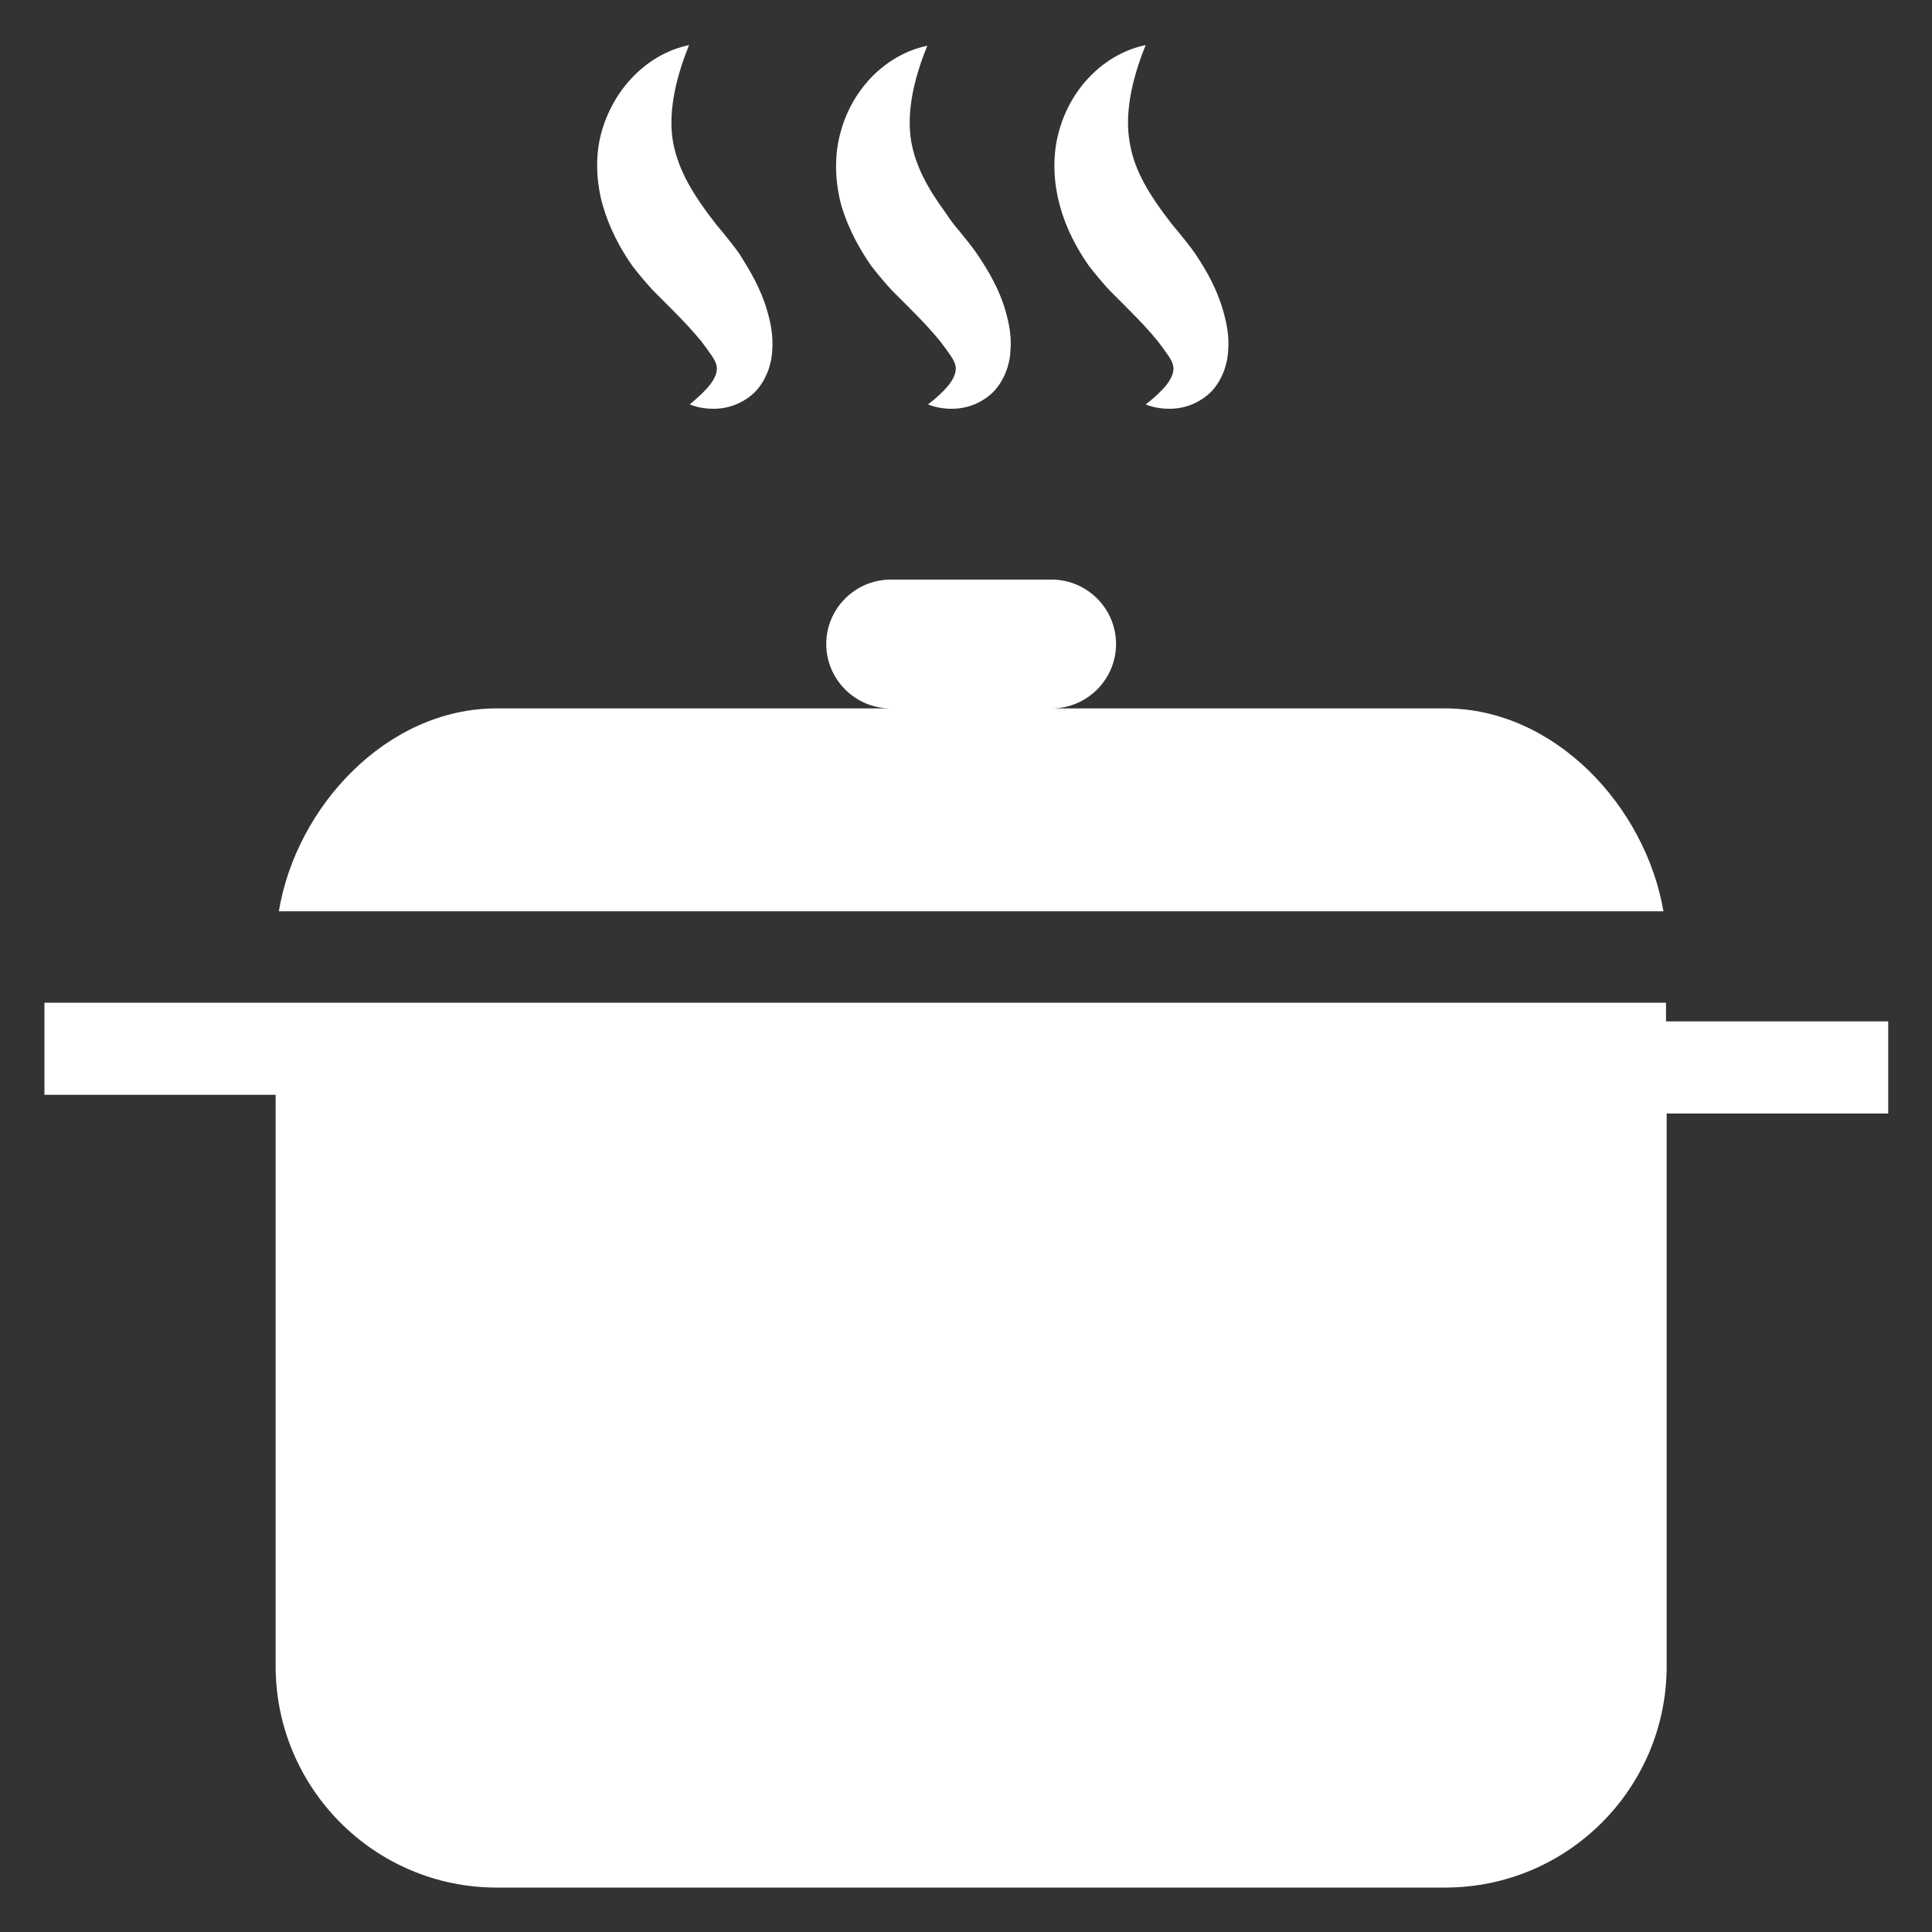 <?xml version="1.0" encoding="utf-8"?>
<!-- Generator: Adobe Illustrator 24.0.3, SVG Export Plug-In . SVG Version: 6.00 Build 0)  -->
<svg version="1.1" id="Layer_1" xmlns="http://www.w3.org/2000/svg" xmlns:xlink="http://www.w3.org/1999/xlink" x="0px" y="0px"
	 viewBox="0 0 30 30" style="enable-background:new 0 0 30 30;" xml:space="preserve">
<rect x="0" y="0" width="30" height="30" fill="#333333" stroke="none"/>
<style type="text/css">
	.st0{fill:#FFFFFF;}
</style>
<g id="b103_soup_3_">
	<g>
		<path class="st0" d="M22.44,11h-6.11c0.55,0,1-0.45,1-1c0-0.55-0.45-1-1-1h-2.5c-0.55,0-1,0.45-1,1c0,0.55,0.45,1,1,1H7.71
			c-1.7,0-3.11,1.52-3.38,3.15h21.5C25.55,12.52,24.14,11,22.44,11z"/>
		<path class="st0" d="M25.87,15.86v-0.29H4.33H4.28H0.69v1.43h3.59v8.87c0,1.9,1.54,3.44,3.43,3.44h14.73
			c1.9,0,3.44-1.54,3.44-3.44v-8.58h3.44v-1.43H25.87z"/>
		<path class="st0" d="M9.82,4.13c0.1,0.13,0.21,0.26,0.32,0.38l0.28,0.28c0.18,0.18,0.34,0.35,0.47,0.51
			c0.06,0.08,0.12,0.16,0.16,0.22c0.04,0.06,0.07,0.11,0.08,0.18c0.01,0.08-0.03,0.18-0.11,0.28c-0.08,0.1-0.19,0.2-0.31,0.3
			c0.15,0.06,0.32,0.08,0.49,0.06c0.17-0.02,0.37-0.1,0.53-0.26c0.16-0.17,0.25-0.41,0.26-0.63c0.02-0.22-0.02-0.42-0.07-0.6
			c-0.1-0.36-0.27-0.64-0.44-0.91c-0.09-0.13-0.2-0.26-0.28-0.36c-0.08-0.09-0.15-0.19-0.22-0.28c-0.27-0.37-0.46-0.71-0.53-1.1
			c-0.07-0.4,0.01-0.91,0.25-1.5c-0.63,0.13-1.18,0.66-1.37,1.39C9.24,2.44,9.26,2.84,9.36,3.19C9.46,3.54,9.63,3.86,9.82,4.13z"/>
		<path class="st0" d="M13.53,4.13c0.1,0.13,0.21,0.26,0.32,0.38l0.28,0.28c0.18,0.18,0.34,0.35,0.47,0.51
			c0.06,0.08,0.12,0.16,0.16,0.22c0.04,0.06,0.07,0.11,0.08,0.18c0.01,0.08-0.03,0.18-0.11,0.28c-0.08,0.1-0.19,0.2-0.32,0.3
			c0.15,0.06,0.32,0.08,0.49,0.06c0.17-0.02,0.37-0.1,0.53-0.26c0.16-0.17,0.25-0.41,0.26-0.63c0.02-0.22-0.02-0.42-0.07-0.6
			c-0.1-0.36-0.27-0.64-0.45-0.91c-0.09-0.13-0.2-0.26-0.28-0.36c-0.08-0.09-0.15-0.19-0.21-0.28c-0.27-0.37-0.46-0.71-0.53-1.1
			c-0.07-0.4,0.01-0.91,0.25-1.49c-0.63,0.13-1.18,0.66-1.36,1.39c-0.09,0.36-0.07,0.76,0.03,1.11C13.17,3.54,13.34,3.86,13.53,4.13
			z"/>
		<path class="st0" d="M16.91,4.13c0.1,0.13,0.21,0.26,0.32,0.38l0.28,0.28c0.18,0.18,0.34,0.35,0.47,0.51
			c0.06,0.08,0.12,0.16,0.16,0.22c0.04,0.06,0.07,0.11,0.08,0.18c0.01,0.08-0.03,0.18-0.11,0.28c-0.08,0.1-0.19,0.2-0.32,0.3
			c0.15,0.06,0.32,0.08,0.49,0.06c0.17-0.02,0.37-0.1,0.53-0.26c0.16-0.17,0.25-0.41,0.26-0.63c0.02-0.22-0.02-0.42-0.07-0.6
			c-0.1-0.36-0.26-0.64-0.44-0.91c-0.09-0.13-0.2-0.26-0.28-0.36c-0.08-0.09-0.15-0.19-0.22-0.28c-0.27-0.37-0.46-0.71-0.52-1.1
			c-0.07-0.4,0.01-0.91,0.25-1.5c-0.63,0.13-1.18,0.66-1.36,1.39c-0.09,0.36-0.07,0.76,0.03,1.11C16.55,3.54,16.72,3.86,16.91,4.13z
			"/>
	</g>
</g>
</svg>
